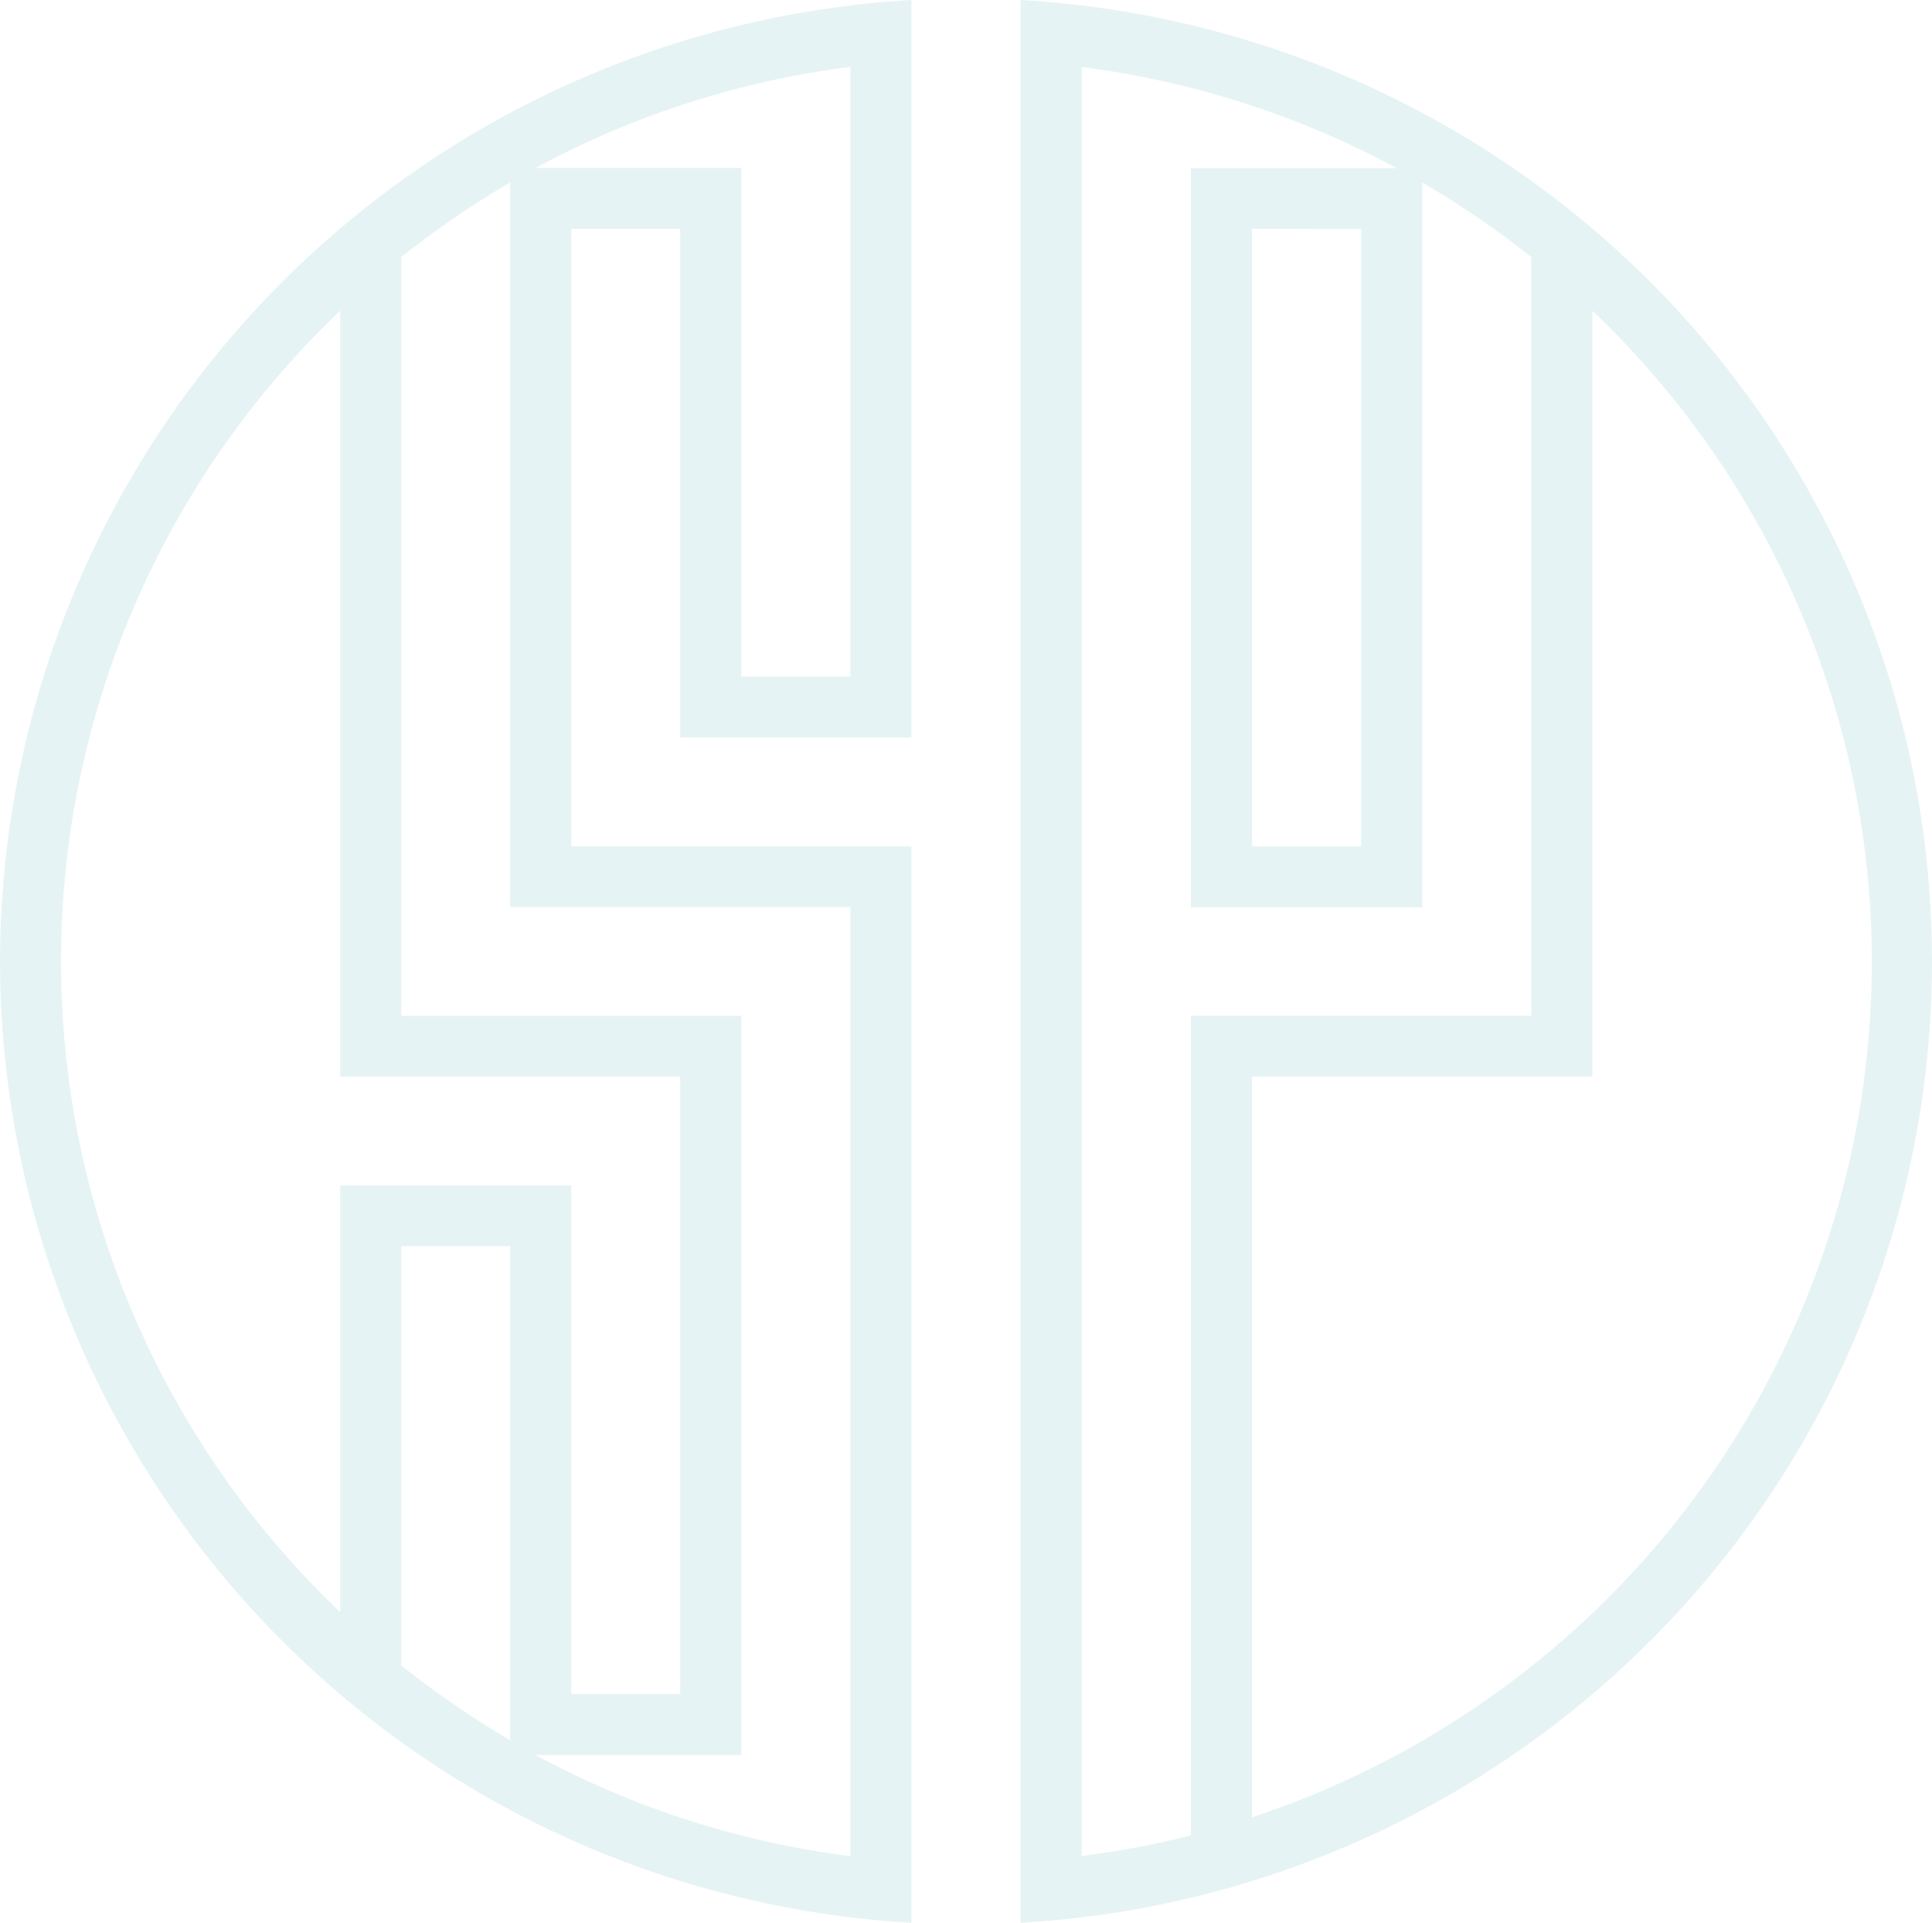 <svg width="407" height="405" viewBox="0 0 407 405" fill="none" xmlns="http://www.w3.org/2000/svg">
<path opacity="0.1" d="M0 202.5C0.065 254.296 19.979 304.109 55.669 341.751C91.359 379.393 140.128 402.019 192 405V178.251H120.337V48.19H143.299V155.335H192V0C140.131 2.987 91.365 25.615 55.676 63.255C19.987 100.896 0.071 150.706 0 202.5ZM107.481 366.551C99.457 361.853 91.783 356.585 84.519 350.786V262.481H107.481V366.551ZM179.143 14.072V142.519H156.156V35.373H112.829C133.425 24.253 155.909 17.031 179.143 14.072ZM84.519 54.162C91.777 48.364 99.451 43.103 107.481 38.424V191.042H179.143V390.979C155.906 388.033 133.42 380.81 112.829 369.678H156.156V213.958H84.519V54.162ZM143.299 226.774V356.81H120.337V249.665H71.662V339.559C53.076 321.862 38.282 300.593 28.174 277.035C18.066 253.478 12.855 228.122 12.855 202.5C12.855 176.878 18.066 151.522 28.174 127.965C38.282 104.407 53.076 83.138 71.662 65.441V226.774H143.299Z" fill="#00868C"/>
<path opacity="0.1" d="M215 0V405C266.911 402.033 315.717 379.406 351.415 341.755C387.113 304.105 407 254.283 407 202.5C407 150.717 387.113 100.895 351.415 63.245C315.717 25.594 266.911 2.967 215 0ZM250.88 386.596C243.307 388.514 235.622 389.961 227.869 390.928V14.124C251.127 17.082 273.633 24.304 294.249 35.425H250.88V191.119H299.603V38.449C307.644 43.114 315.326 48.367 322.588 54.162V213.932H250.88V386.596ZM286.734 48.241V178.303H263.749V48.19L286.734 48.241ZM263.749 382.776V226.774H335.457V65.441C359.214 88.066 376.691 116.426 386.191 147.765C395.691 179.104 396.89 212.357 389.674 244.295C382.457 276.232 367.069 305.768 345.004 330.033C322.939 354.298 294.948 372.467 263.749 382.776Z" fill="#00868C"/>
</svg>
